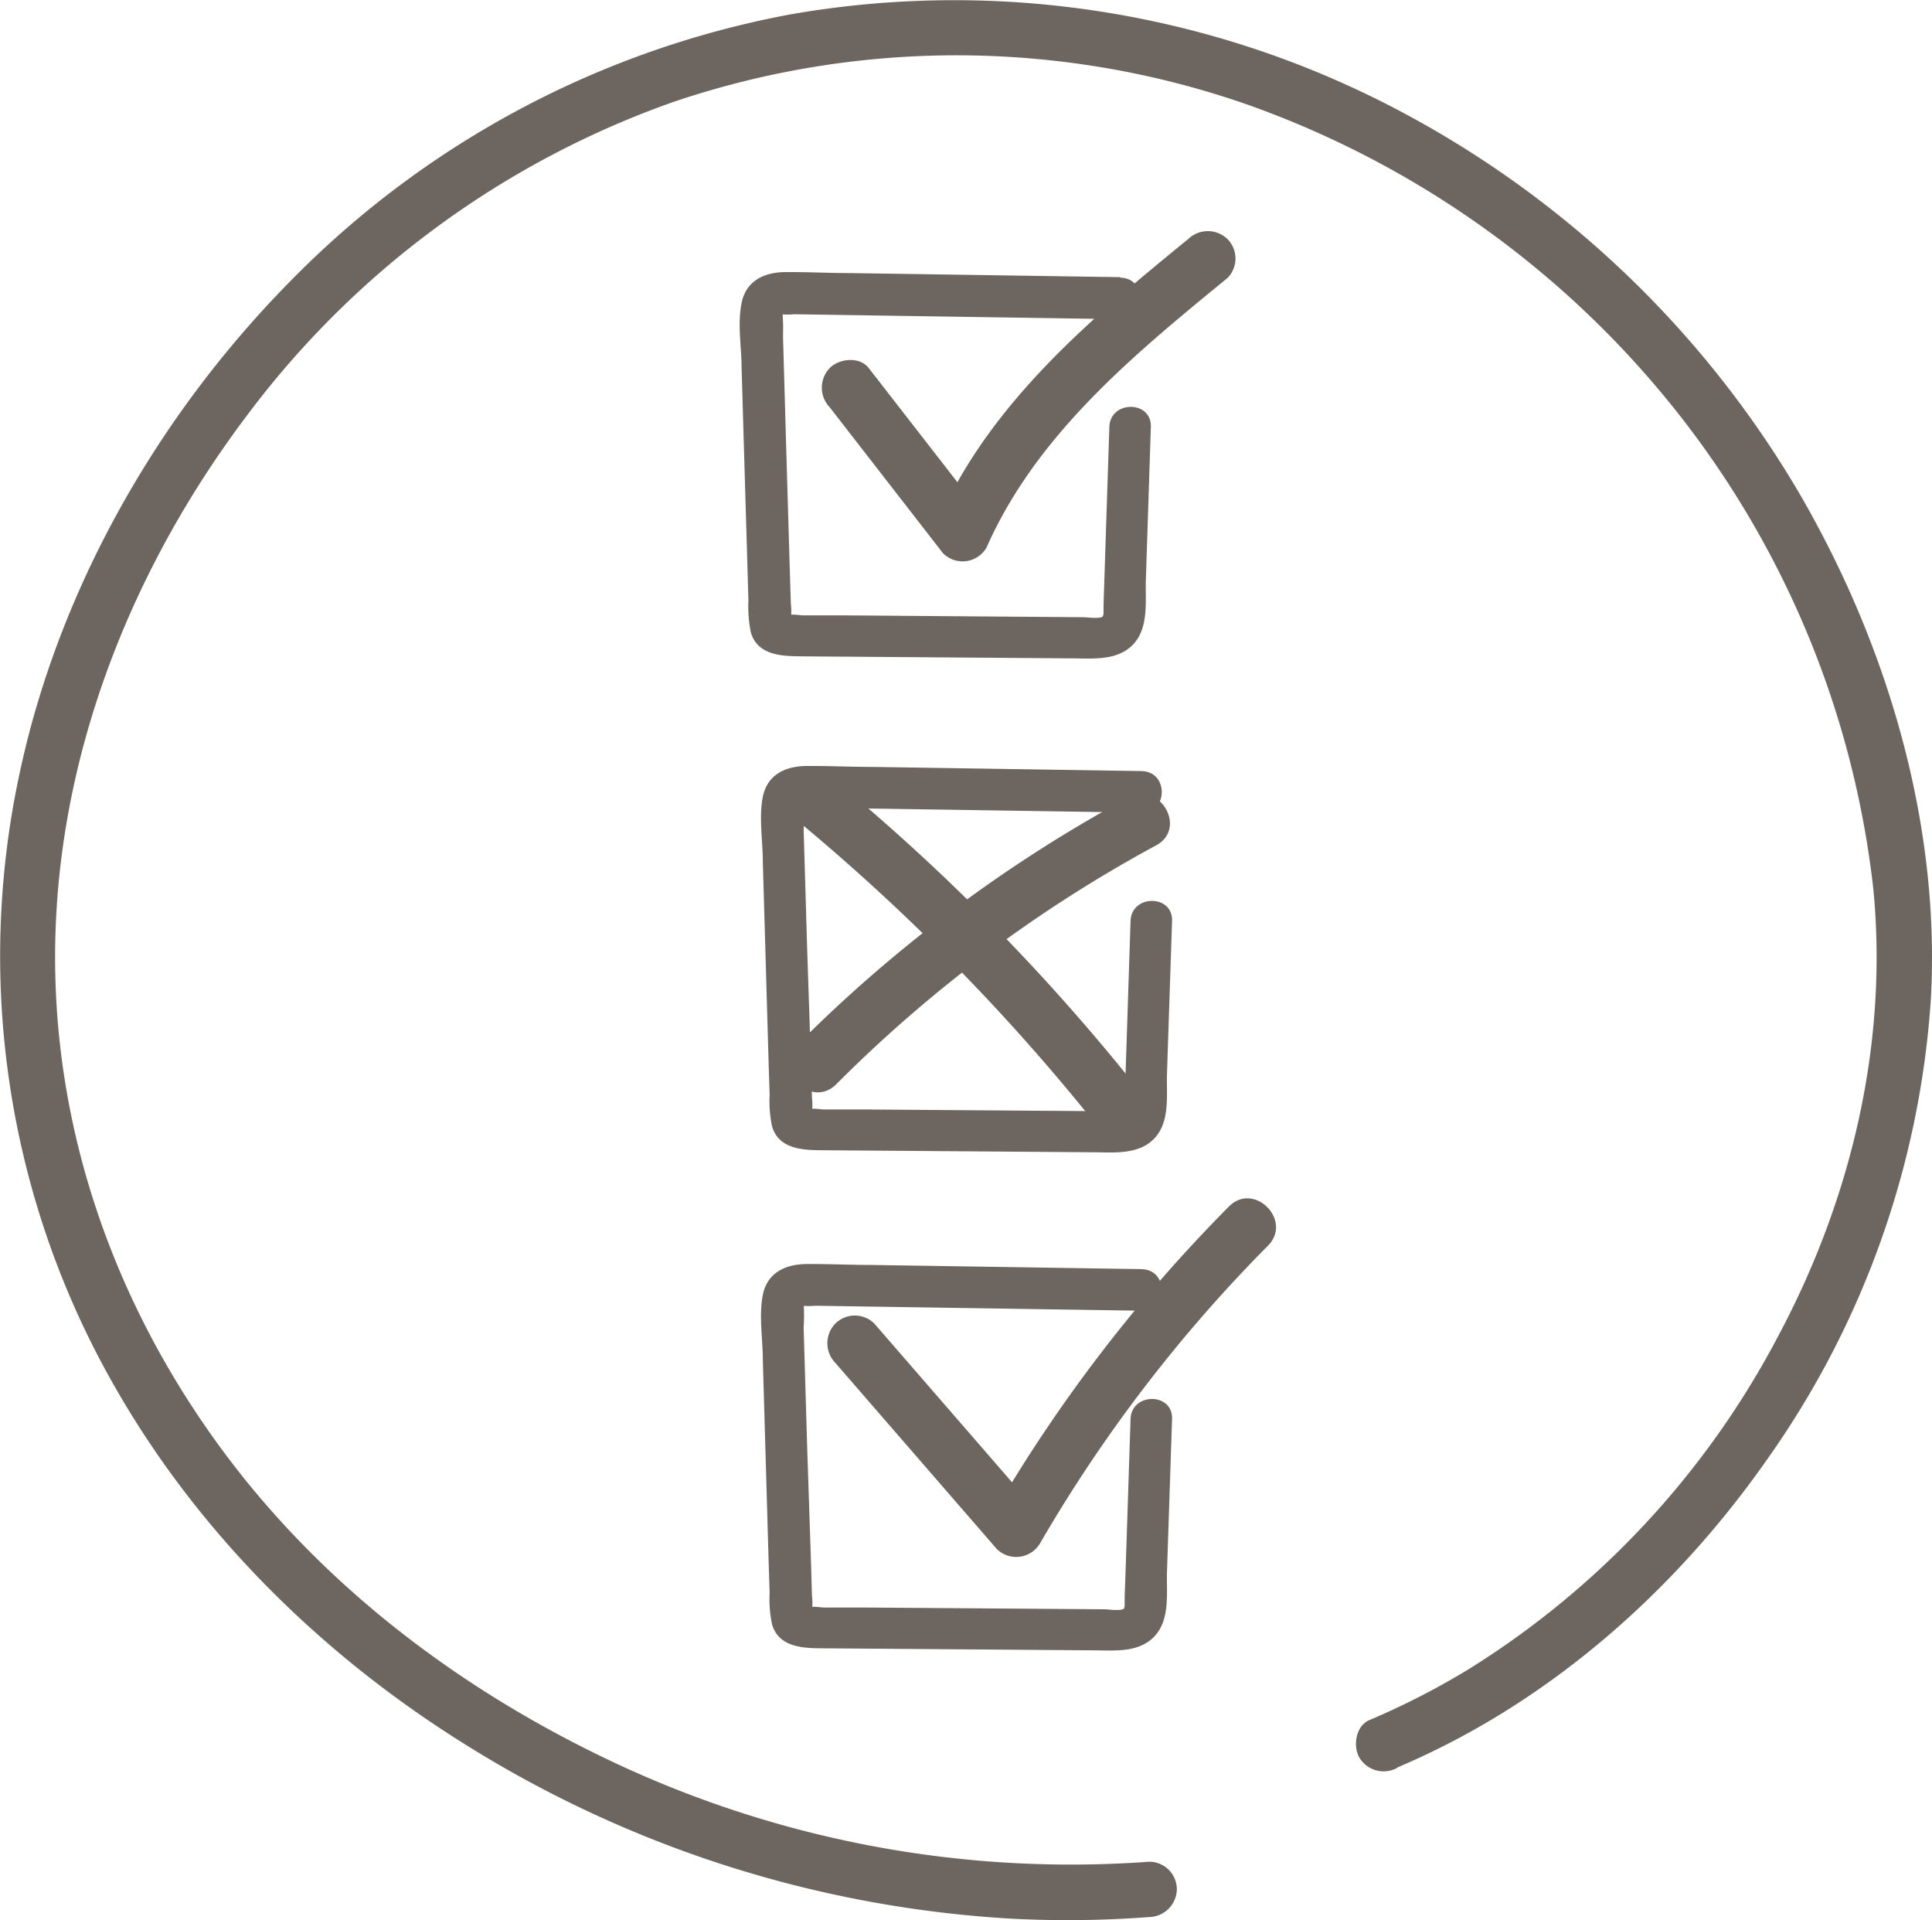 <svg id="Calque_1" data-name="Calque 1" xmlns="http://www.w3.org/2000/svg" viewBox="0 0 209.51 208.18"><defs><style>.cls-1{fill:#6d6560;}</style></defs><title>picto-actu-normative2</title><path class="cls-1" d="M724.76,456.78c16.33-6.91,30.11-19.08,40.2-33.54a97.33,97.33,0,0,0,17.64-49.51c1.15-19.4-4.87-39.31-14.73-55.91a109.76,109.76,0,0,0-44-41.24A103.22,103.22,0,0,0,659,266.7a102,102,0,0,0-54.22,28.87c-14.44,14.61-25.22,33.48-29.47,53.64a93.94,93.94,0,0,0,8.24,62.36c9.09,17.74,23.39,32.31,40.25,42.79a125.15,125.15,0,0,0,58.85,18.8,116.81,116.81,0,0,0,15.2-.16,3.07,3.07,0,0,0,3-3,3,3,0,0,0-3-3,116.4,116.4,0,0,1-57.74-10.62c-17.32-8.09-32.93-20-44-35.71-11.45-16.19-17.66-35.39-16.83-55.27.83-20,8.69-39.24,20.7-55.16a98.69,98.69,0,0,1,46.31-34.05,95.8,95.8,0,0,1,62.1.26A103.6,103.6,0,0,1,755.23,310a101.54,101.54,0,0,1,21.16,51.65c1.59,16.73-2.42,33.49-10.26,48.23a94,94,0,0,1-33.59,36.22,82.68,82.68,0,0,1-10.8,5.54c-1.5.63-1.82,2.83-1.08,4.1a3.07,3.07,0,0,0,4.1,1.08Z" transform="translate(-573.23 -265.15)"/><path class="cls-1" d="M694.69,295.2l-29.17-.44c-2.38,0-4.76-.13-7.13-.11s-4.27,1-4.74,3.35,0,4.77,0,7l.21,7.19.43,14.62.1,3.47a14.07,14.07,0,0,0,.26,3.43c.71,2.44,3.24,2.58,5.35,2.6l29.37.22c2.27,0,5,.32,6.74-1.51s1.3-4.77,1.38-7l.54-16.58c.1-2.9-4.4-2.9-4.5,0l-.42,12.86-.21,6.44c0,.3,0,.61,0,.9s-.2.44,0,.32c-.46.33-1.68.11-2.21.11l-25.89-.2-3,0h-1.5c-.29,0-1.37-.19-1.6,0s.3.55.29.56.06-.55,0-.33a5.75,5.75,0,0,0,0-1.49l-.1-3.22-.38-12.89-.37-12.89a23,23,0,0,0-.06-2.63c0-.09-.15.26-.28.24a9.39,9.39,0,0,0,1.59,0l6.43.1,28.92.44c2.9.05,2.9-4.45,0-4.5Z" transform="translate(-573.23 -265.15)"/><path class="cls-1" d="M697,348.75l-29.17-.45c-2.38,0-4.76-.12-7.14-.1s-4.27,1-4.74,3.35c-.44,2.22,0,4.77,0,7l.21,7.19.42,14.63.11,3.47a13.51,13.51,0,0,0,.26,3.42c.71,2.44,3.24,2.59,5.35,2.6l29.37.22c2.26,0,5,.33,6.74-1.5s1.3-4.77,1.37-7l.55-16.58c.1-2.9-4.4-2.89-4.5,0l-.42,12.87c-.07,2.14-.14,4.29-.22,6.43,0,.3,0,.61,0,.91s-.2.43,0,.32c-.46.33-1.69.11-2.22.1l-25.88-.19-3,0-1.49,0c-.3,0-1.38-.18-1.6,0s.3.54.28.55.07-.54,0-.33a5.68,5.68,0,0,0,0-1.48l-.09-3.23L660.76,368l-.38-12.89a20.92,20.92,0,0,0,0-2.63c0-.09-.15.27-.28.24a10.42,10.42,0,0,0,1.58,0l6.43.1,28.93.44c2.9,0,2.9-4.46,0-4.5Z" transform="translate(-573.23 -265.15)"/><path class="cls-1" d="M697,402.75l-29.17-.45c-2.38,0-4.76-.12-7.14-.1s-4.27,1-4.74,3.35c-.44,2.22,0,4.77,0,7l.21,7.19.42,14.63.11,3.47a13.51,13.51,0,0,0,.26,3.42c.71,2.44,3.24,2.59,5.35,2.6l29.37.22c2.26,0,5,.33,6.74-1.5s1.3-4.77,1.37-7l.55-16.58c.1-2.9-4.4-2.89-4.5,0l-.42,12.87c-.07,2.14-.14,4.29-.22,6.43,0,.3,0,.61,0,.91s-.2.43,0,.32c-.46.33-1.69.11-2.22.1l-25.88-.19-3,0-1.49,0c-.3,0-1.38-.18-1.6,0s.3.54.28.55.07-.54,0-.33a5.68,5.68,0,0,0,0-1.48l-.09-3.23L660.76,422l-.38-12.89a20.92,20.92,0,0,0,0-2.63c0-.09-.15.27-.28.24a10.42,10.42,0,0,0,1.58,0l6.43.1,28.93.44c2.9,0,2.9-4.46,0-4.5Z" transform="translate(-573.23 -265.15)"/><path class="cls-1" d="M663.2,309.3l12.29,15.83a3,3,0,0,0,4.72-.61c5.41-12.26,16-20.94,26.12-29.22a3,3,0,0,0,0-4.24,3.07,3.07,0,0,0-4.24,0c-10.51,8.58-21.45,17.73-27.07,30.43l4.72-.6-12.3-15.83c-1-1.29-3.2-1.05-4.24,0a3.07,3.07,0,0,0,0,4.24Z" transform="translate(-573.23 -265.15)"/><path class="cls-1" d="M663.81,412.91l17.5,20.17a3,3,0,0,0,4.71-.61,159.09,159.09,0,0,1,24.71-32.26c2.72-2.74-1.52-7-4.24-4.24a165.22,165.22,0,0,0-25.65,33.47l4.71-.61-17.5-20.17a3,3,0,0,0-4.24,0,3.06,3.06,0,0,0,0,4.25Z" transform="translate(-573.23 -265.15)"/><path class="cls-1" d="M695.59,351.62a154.72,154.72,0,0,0-35.91,26.83c-2.72,2.74,1.52,7,4.25,4.24a149.16,149.16,0,0,1,34.68-25.89c3.4-1.84.38-7-3-5.18Z" transform="translate(-573.23 -265.15)"/><path class="cls-1" d="M660.37,354.68a226.15,226.15,0,0,1,31,31.5,3,3,0,0,0,4.24,0,3.07,3.07,0,0,0,0-4.24,226.15,226.15,0,0,0-31-31.5,3.08,3.08,0,0,0-4.24,0,3,3,0,0,0,0,4.24Z" transform="translate(-573.23 -265.15)"/></svg>